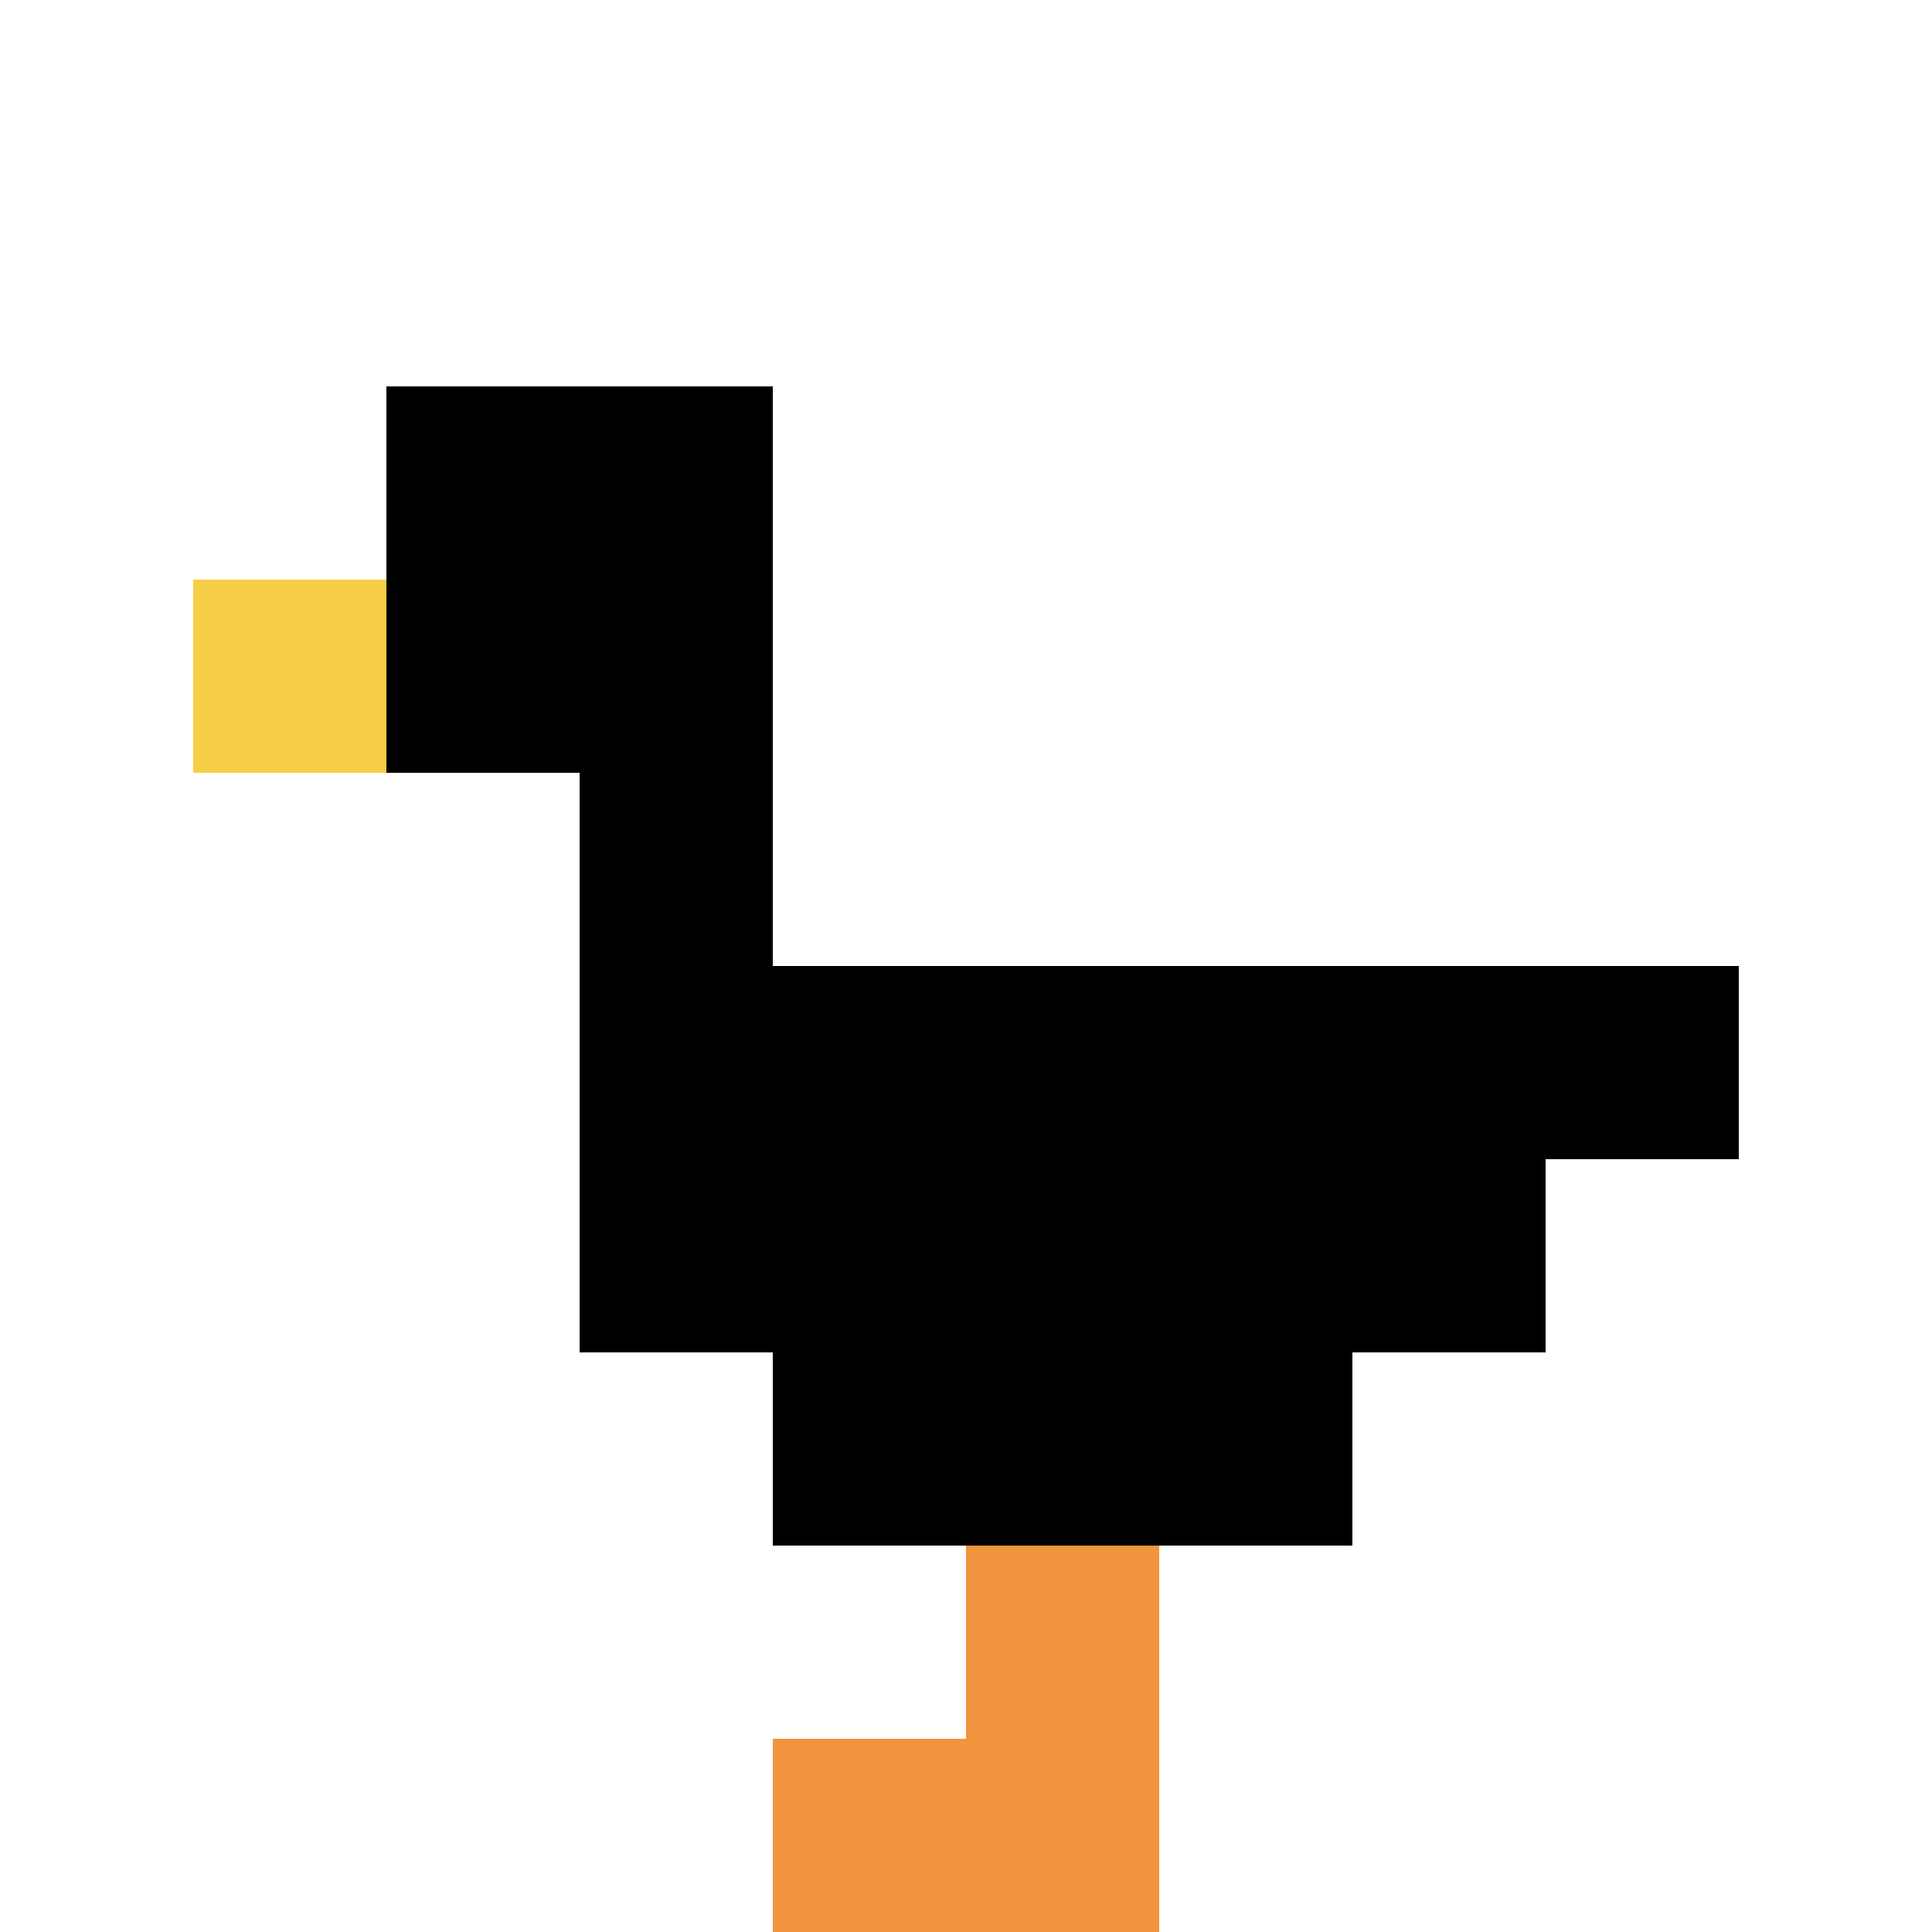 <svg xmlns="http://www.w3.org/2000/svg" version="1.1" width="1389" height="1389"><title>'goose-pfp-2775' by Dmitri Cherniak</title><desc>seed=2775
backgroundColor=#ffffff
padding=20
innerPadding=0
timeout=500
dimension=1
border=false
Save=function(){return n.handleSave()}
frame=217

Rendered at Tue Oct 03 2023 11:32:39 GMT-0700 (Pacific Daylight Time)
Generated in &lt;1ms
</desc><defs></defs><rect width="100%" height="100%" fill="#ffffff"></rect><g><g id="0-0"><rect x="0" y="0" height="1389" width="1389" fill="#ffffff"></rect><g><rect id="0-0-2-2-2-2" x="277.8" y="277.8" width="277.8" height="277.8" fill="#000000"></rect><rect id="0-0-3-2-1-4" x="416.7" y="277.8" width="138.9" height="555.6" fill="#000000"></rect><rect id="0-0-4-5-5-1" x="555.6" y="694.5" width="694.5" height="138.9" fill="#000000"></rect><rect id="0-0-3-5-5-2" x="416.7" y="694.5" width="694.5" height="277.8" fill="#000000"></rect><rect id="0-0-4-5-3-3" x="555.6" y="694.5" width="416.7" height="416.7" fill="#000000"></rect><rect id="0-0-1-3-1-1" x="138.9" y="416.7" width="138.9" height="138.9" fill="#F7CF46"></rect><rect id="0-0-5-8-1-2" x="694.5" y="1111.2" width="138.9" height="277.8" fill="#F0943E"></rect><rect id="0-0-4-9-2-1" x="555.6" y="1250.1" width="277.8" height="138.9" fill="#F0943E"></rect></g><rect x="0" y="0" stroke="white" stroke-width="0" height="1389" width="1389" fill="none"></rect></g></g></svg>